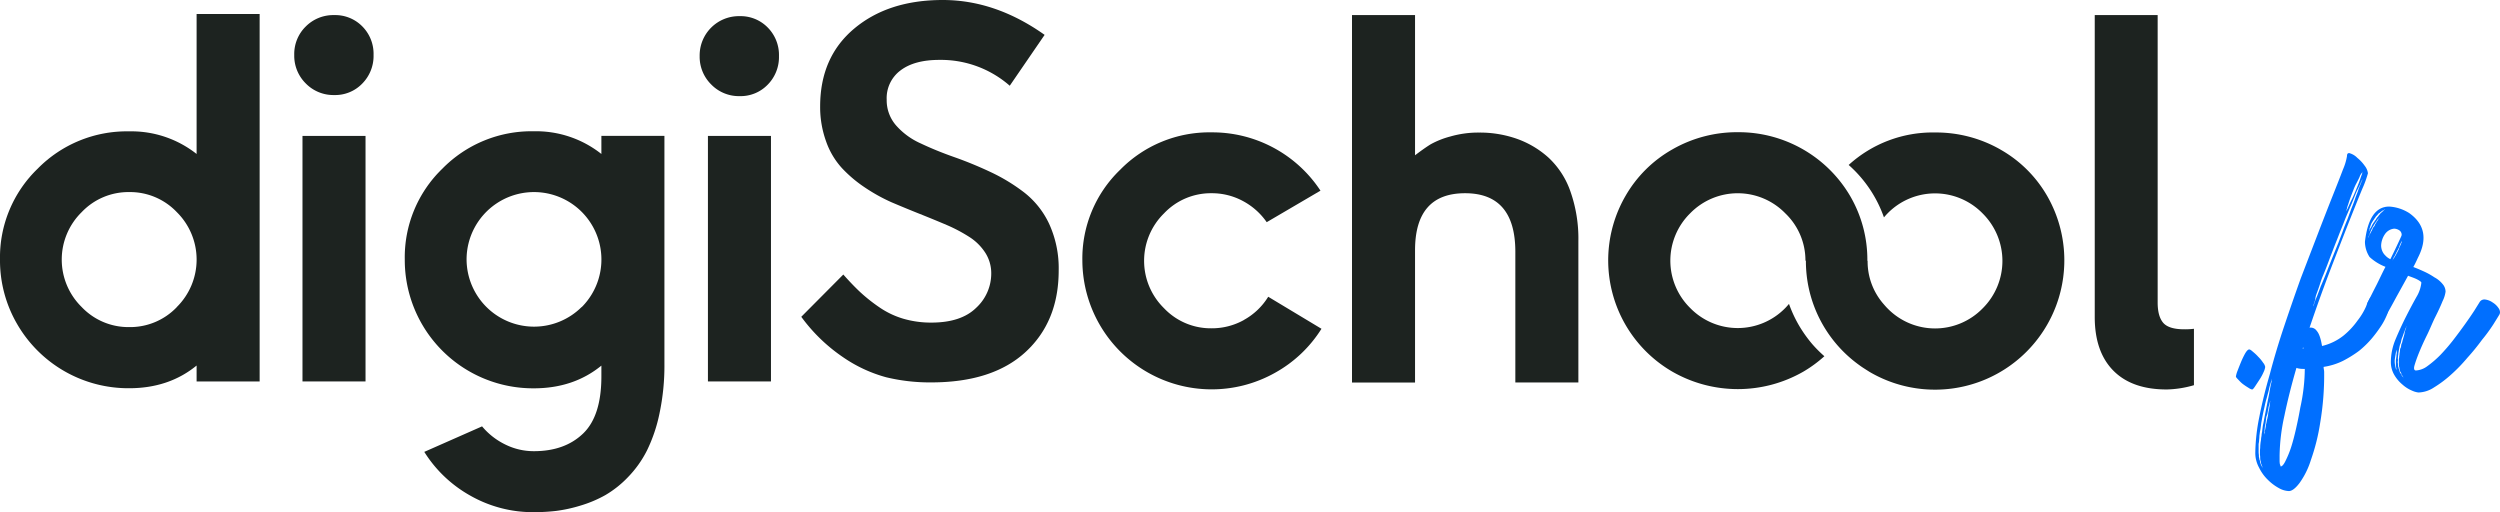 <svg xmlns="http://www.w3.org/2000/svg" viewBox="0 0 828.05 169.63"><defs><style>.cls-1,.cls-2{fill:#1d2320;}.cls-1{fill-rule:evenodd;}.cls-3{fill:#006fff;}</style></defs><title>Fichier 163</title><g id="Calque_2" data-name="Calque 2"><g id="Calque_5" data-name="Calque 5"><path class="cls-1" d="M65.12,51V4.63H86V126.34H65.12v-5.27q-9.2,7.53-22.37,7.52A42.56,42.56,0,0,1,5.67,107.32,41.93,41.93,0,0,1,0,86,40.81,40.81,0,0,1,12.47,55.88,41.38,41.38,0,0,1,42.75,43.51,34.85,34.85,0,0,1,65.12,51Zm-6.55,50.69a22.11,22.11,0,0,0,0-31.42,21.38,21.38,0,0,0-15.82-6.65,21.34,21.34,0,0,0-15.7,6.65,22,22,0,0,0,0,31.42,21.34,21.34,0,0,0,15.7,6.65A21.38,21.38,0,0,0,58.57,101.72Z"/><rect class="cls-2" x="100.19" y="45.02" width="20.88" height="81.32"/><path class="cls-1" d="M101.27,8.78a12.77,12.77,0,0,0-3.81,9.41,12.89,12.89,0,0,0,3.81,9.44,12.78,12.78,0,0,0,9.44,3.85A12.45,12.45,0,0,0,120,27.67a13,13,0,0,0,3.73-9.48A12.87,12.87,0,0,0,120,8.74,12.56,12.56,0,0,0,110.71,5,12.86,12.86,0,0,0,101.27,8.78Z"/><path class="cls-1" d="M199.19,51a34.85,34.85,0,0,0-22.37-7.52,41.38,41.38,0,0,0-30.28,12.37A40.81,40.81,0,0,0,134.07,86a42.51,42.51,0,0,0,42.75,42.62q13.17,0,22.37-7.52v3.6q0,13.11-6.09,18.93t-16.28,5.81a21.22,21.22,0,0,1-9.48-2.22,23.24,23.24,0,0,1-7.67-6l-19.14,8.45a42.39,42.39,0,0,0,15.33,14.54,41.88,41.88,0,0,0,21,5.43,62.84,62.84,0,0,0,7.37-.42,48.06,48.06,0,0,0,8-1.75,40.15,40.15,0,0,0,8.25-3.47,34.3,34.3,0,0,0,7.49-5.93,35.81,35.81,0,0,0,6.3-8.82,51.33,51.33,0,0,0,4.18-12.37,76.27,76.27,0,0,0,1.62-16.38V45H199.19Zm-6.54,50.69A22.35,22.35,0,0,1,154.54,86a22.33,22.33,0,1,1,38.11,15.75Z"/><rect class="cls-2" x="234.48" y="45.02" width="20.88" height="81.32"/><path class="cls-1" d="M328.24,57.05q-6.06-2.86-12.14-5T305,47.52a23.65,23.65,0,0,1-8.16-5.93A12.65,12.65,0,0,1,293.69,33a11.43,11.43,0,0,1,4.6-9.69q4.59-3.48,12.88-3.47a34.56,34.56,0,0,1,23.28,8.56L346,11.55Q329.73,0,312.25,0q-18,0-29.29,9.45T271.65,35.21a33.41,33.41,0,0,0,2,11.71,25.58,25.58,0,0,0,5.22,8.76,42.86,42.86,0,0,0,7.54,6.38A58.08,58.08,0,0,0,295.3,67Q300,69,304.67,70.86t8.94,3.68a51.33,51.33,0,0,1,7.54,4,17.4,17.4,0,0,1,5.22,5.21,12.56,12.56,0,0,1,1.95,6.87,15.44,15.44,0,0,1-5,11.34q-5,4.89-14.83,4.89a32.6,32.6,0,0,1-9.32-1.29,28.1,28.1,0,0,1-8-3.84A54.59,54.59,0,0,1,285,96.83c-1.69-1.57-3.58-3.53-5.68-5.9l-13.92,14a56,56,0,0,0,13.76,13.33,46.72,46.72,0,0,0,14.37,6.7,61.69,61.69,0,0,0,14.87,1.7q20.38,0,31.32-10.1t10.94-27a35.3,35.3,0,0,0-3.15-15.39A28.45,28.45,0,0,0,339.3,63.8,60,60,0,0,0,328.24,57.05Z"/><path class="cls-1" d="M412.1,105.94a21.79,21.79,0,0,1-10.85,2.8,21.34,21.34,0,0,1-15.7-6.65,22,22,0,0,1,0-31.42A21.34,21.34,0,0,1,401.25,64a21.6,21.6,0,0,1,10.44,2.59,22.35,22.35,0,0,1,7.87,7l17.81-10.44a42.89,42.89,0,0,0-36.12-19.31A41.38,41.38,0,0,0,371,56.25,40.81,40.81,0,0,0,358.5,86.34a42.84,42.84,0,0,0,63.79,37.15A42.44,42.44,0,0,0,437.7,108.9L420.06,98.29a21.72,21.72,0,0,1-8,7.65"/><path class="cls-1" d="M512.93,52.24A31.16,31.16,0,0,0,502.49,46a37,37,0,0,0-12.59-2.09,33.32,33.32,0,0,0-9.53,1.3,28.32,28.32,0,0,0-6.5,2.58q-2.12,1.31-5.18,3.64V5H447.81V126.71h20.88V82.91Q468.69,64,485.26,64t16.65,19.22v43.47h20.88V79.82a47,47,0,0,0-2.61-16.34,27.69,27.69,0,0,0-7.25-11.24"/><path class="cls-1" d="M723.48,109.07q-5.15,0-7-2.17c-1.22-1.45-1.82-3.68-1.82-6.69V5H693.82V105q0,11.53,6.17,17.77T717.68,129a34.4,34.4,0,0,0,9-1.42V108.9a24.12,24.12,0,0,1-3.23.17"/><path class="cls-1" d="M662.57,49.52a43,43,0,0,0-21.67-5.64,41.32,41.32,0,0,0-28.58,10.76A41.59,41.59,0,0,1,624,72c.38-.44.75-.87,1.17-1.29a22,22,0,0,1,31.53,0,22.14,22.14,0,0,1,0,31.42,22,22,0,0,1-31.53,0c-.43-.43-.82-.88-1.21-1.33a21.43,21.43,0,0,1-5.37-14.42h-.08a41.9,41.9,0,0,0-5.67-21.4A42.83,42.83,0,0,0,575.7,43.79,43,43,0,0,0,554,49.44a41.41,41.41,0,0,0-15.58,15.42A42.61,42.61,0,0,0,554,123.15a43.6,43.6,0,0,0,43.21,0,42,42,0,0,0,7.06-5.16,42.72,42.72,0,0,1-4-4,43.71,43.71,0,0,1-4.52-6.39,42.57,42.57,0,0,1-3.2-6.94c-.39.45-.78.9-1.21,1.34a22,22,0,0,1-31.53,0,22,22,0,0,1,0-31.34,22,22,0,0,1,31.52,0A21.61,21.61,0,0,1,598,86.34h.15a42.37,42.37,0,0,0,17.51,34.47l0,0c.53.39,1.07.77,1.63,1.13s1.34.86,2,1.27a42.84,42.84,0,0,0,58.78-58.3,41.31,41.31,0,0,0-15.57-15.42"/><path class="cls-1" d="M245,5.35a13,13,0,0,0-13.26,13.2A12.9,12.9,0,0,0,235.59,28,12.78,12.78,0,0,0,245,31.84a12.46,12.46,0,0,0,9.28-3.8,13,13,0,0,0,3.73-9.49,12.9,12.9,0,0,0-3.73-9.44A12.54,12.54,0,0,0,245,5.35"/><path class="cls-3" d="M745,115.74c.23,0,.65.26,1.23.79A15,15,0,0,1,748,118.2a11.66,11.66,0,0,1,1.58,1.93,3,3,0,0,1,.7,1.41,5.42,5.42,0,0,1-.52,1.67,16.4,16.4,0,0,1-1.32,2.46q-.8,1.23-1.5,2.28c-.46.71-.79,1.06-1,1.06a3.25,3.25,0,0,1-1.14-.53c-.59-.35-1.21-.76-1.85-1.23s-1.11-1-1.58-1.49-.79-.82-.79-1.06a8.41,8.41,0,0,1,.52-1.84c.36-.94.74-1.91,1.15-2.9a27.57,27.57,0,0,1,1.4-2.91C744.17,116.18,744.61,115.74,745,115.74Z"/><path class="cls-3" d="M791.16,102.11a7.36,7.36,0,0,1-.61,2.29,20.48,20.48,0,0,1-1.85,3.51,44.89,44.89,0,0,1-3.07,4.14,31.79,31.79,0,0,1-4.22,4.13,38.2,38.2,0,0,1-5.36,3.34,21.78,21.78,0,0,1-6.42,2,4.46,4.46,0,0,0,.09.88,4.31,4.31,0,0,1,.09.88,95,95,0,0,1-1.32,16.78,67.29,67.29,0,0,1-3.08,12.31,26.34,26.34,0,0,1-3.78,7.64c-1.34,1.76-2.52,2.64-3.51,2.64a7.25,7.25,0,0,1-3.34-1,15.92,15.92,0,0,1-3.61-2.72,14,14,0,0,1-2.9-4A10.09,10.09,0,0,1,747,150.1a63.27,63.27,0,0,1,1.32-11.95q1.32-6.77,3.52-14.33,2-7.65,4.74-15.82t5.45-15.73Q765,84.53,767.7,77.5t4.83-12.39q2.21-5.53,3.52-9a18.71,18.71,0,0,0,1.32-4.4c0-.7.23-1,.7-1a.79.79,0,0,1,.35.09,5.73,5.73,0,0,1,2.37,1.49,12.86,12.86,0,0,1,2.46,2.64,5,5,0,0,1,1.06,2.46,34.75,34.75,0,0,1-1.85,5.1q-1.85,4.48-4.66,11.6t-6.24,16.08q-3.42,9-6.59,18.37a2.38,2.38,0,0,1,2.38,1.06q1.14,1.23,1.75,5a18.09,18.09,0,0,0,7.21-3.52,25.34,25.34,0,0,0,4.57-4.92,21.47,21.47,0,0,0,2.81-4.66A17.12,17.12,0,0,1,785,98.69q.27-.36,1.23-.09a12.63,12.63,0,0,1,2,1,8.66,8.66,0,0,1,2,1.32Q791.16,101.68,791.16,102.11ZM752.4,126.37v-.44a1.37,1.37,0,0,0,.09-.44.79.79,0,0,1,.09-.35.73.73,0,0,1-.09.35,6.19,6.19,0,0,0-.26.88c-.12.41-.27.91-.44,1.5s-.26,1.2-.44,1.84-.38,1.46-.62,2.29-.44,1.64-.61,2.46-.44,1.87-.62,2.81-.35,1.87-.52,2.81l-.18,1.41a11,11,0,0,1-.26,1.49l-.18,1.41a10.46,10.46,0,0,1-.09,1.32c0,.52-.11,1-.17,1.32v2.54a6.88,6.88,0,0,0,.09,1.15v.52a1.79,1.79,0,0,1,.08.44,1.69,1.69,0,0,1,.09.53,3.29,3.29,0,0,1,.18.44,2.3,2.3,0,0,0,.17.79,5.81,5.81,0,0,0,.27.7,1.51,1.51,0,0,0,.26.44,1.63,1.63,0,0,0,.26.36.26.26,0,0,0,.09.17.08.08,0,0,0,.09.09.08.08,0,0,1-.09-.09l-.09-.17a.29.29,0,0,1-.08-.18.26.26,0,0,0-.09-.18,1.32,1.32,0,0,1-.18-.52,6.54,6.54,0,0,1-.26-.62,2.85,2.85,0,0,0-.18-.88,5.15,5.15,0,0,1-.09-.88,6.19,6.19,0,0,0-.08-1.05v-1.06a10.16,10.16,0,0,1,.08-1.23,13.9,13.9,0,0,1,.27-2.63,7.85,7.85,0,0,1,.17-1.32,7.22,7.22,0,0,1,.18-1.32c.06-.47.12-1,.18-1.49a11.62,11.62,0,0,1,.26-1.41c.18-.94.35-1.88.53-2.81s.35-1.82.52-2.64.36-1.82.53-2.64.32-1.52.44-2.28.24-1.35.35-1.93S752.29,126.78,752.4,126.37Zm-.61,7.82a3.6,3.6,0,0,0,.09-.7,2.2,2.2,0,0,1,.08-.61,1.33,1.33,0,0,1,.09-.53c-.11.41-.26,1-.44,1.76a5.16,5.16,0,0,0-.26,1,2.31,2.31,0,0,1-.18.88c0,.35-.11.7-.17,1.06s-.24.7-.35,1.05c-.06.53-.15,1.26-.27,2.2a6.94,6.94,0,0,0-.26,1.76,5.08,5.08,0,0,0-.09.79,2.5,2.5,0,0,0-.09.61V144a2.48,2.48,0,0,1,.09-.44,1.2,1.2,0,0,0,.09-.53,2.3,2.3,0,0,1,.17-.79c.06-.35.12-.67.18-1a3,3,0,0,1,.18-1c.06-.3.11-.62.17-1a6.34,6.34,0,0,0,.27-1.14,3.51,3.51,0,0,0,.17-1.06l.18-1.05a2.29,2.29,0,0,0,.17-.88C751.67,134.87,751.73,134.55,751.79,134.19Zm3.6,20.31c.47,0,1-.59,1.58-1.76a32.27,32.27,0,0,0,1.85-4.48c.59-1.82,1.14-3.9,1.67-6.24s1-4.63,1.41-7a62.3,62.3,0,0,0,1.14-6.85,58.32,58.32,0,0,0,.35-5.89v-.09h-.53a8.48,8.48,0,0,1-1.23-.09,4,4,0,0,1-1-.26q-2.46,8.45-4,15.91a64.31,64.31,0,0,0-1.58,13v1.84a7,7,0,0,0,.09,1.15C755.28,154,755.33,154.26,755.39,154.5ZM762.86,115a1.92,1.92,0,0,0-.17.44H763A.93.93,0,0,1,762.86,115Zm3.87-15.38a5.14,5.14,0,0,0-.26.79c-.06.24-.12.44-.18.62a1.37,1.37,0,0,0-.09.44,4,4,0,0,0,.18-.44,5.38,5.38,0,0,0,.17-.62,6.77,6.77,0,0,1,.27-.79q.7-1.58,1.84-4.74,1.32-3,2.73-6.68c1-2.52,2.05-5.13,3.16-7.83.47-1.28,1-2.6,1.5-4s1-2.61,1.49-3.78l1.32-3.6c.47-1.12.88-2.2,1.23-3.26s.76-1.9,1-2.72.56-1.44.8-2a8,8,0,0,0,.26-.79l.26-.53a2.9,2.9,0,0,1,.18-.53l-.27.53a4.38,4.38,0,0,0-.52,1.23c-.3.59-.62,1.26-1,2s-.73,1.73-1.14,2.73-.85,2.11-1.32,3.16l-1.49,3.52q-.7,1.84-1.5,3.78c-.53,1.29-1,2.6-1.58,4-1.06,2.7-2.05,5.3-3,7.82-.47,1.23-.94,2.41-1.41,3.52s-.79,2.2-1.14,3.25-.67,1.93-1,2.81S766.91,99.07,766.73,99.65Zm11-31.81a5.71,5.71,0,0,0-.27.79c-.06.29-.12.52-.17.7A4.88,4.88,0,0,0,777,70a3.53,3.53,0,0,1,.36-.53,5,5,0,0,0,.35-.7c.11-.24.23-.5.35-.8.29-.64.61-1.34,1-2.11s.7-1.55,1.05-2.37.7-1.7,1-2.46.56-1.49.8-2.2.4-1.08.52-1.49V57a.26.26,0,0,0,.09-.18.26.26,0,0,1,.09-.18l-.27.53c-.11.18-.26.38-.43.62s-.24.5-.36.79c-.29.64-.64,1.35-1.05,2.11a18,18,0,0,0-1.06,2.37Q778.33,65.82,777.72,67.84Z"/><path class="cls-3" d="M821.34,100a1.84,1.84,0,0,1,1.82-.79,5.56,5.56,0,0,1,2.49,1,6.16,6.16,0,0,1,1.92,1.85,2.38,2.38,0,0,1,.48,1.32,1.62,1.62,0,0,1-.19.79c-.38.64-1.06,1.73-2,3.25a53.78,53.78,0,0,1-3.74,5.1,72.91,72.91,0,0,1-4.89,6,53.34,53.34,0,0,1-5.46,5.63,38,38,0,0,1-5.65,4.22A9.71,9.71,0,0,1,801,130a7.11,7.11,0,0,1-2.1-.62,10.92,10.92,0,0,1-3.07-1.93,12.05,12.05,0,0,1-2.78-3.25,8.39,8.39,0,0,1-1.15-4.49,19.69,19.69,0,0,1,1.54-7.29q1.62-3.87,3.44-7.47t3.55-6.68A11.28,11.28,0,0,0,802,93.62c0-.23-.45-.58-1.34-1.05s-2-.82-3.06-1.23q-1.73,3.16-3.93,7.12c-1.41,2.63-2.72,5-3.93,7-.45.88-1,1.17-1.72.88a6.14,6.14,0,0,1-2.11-1.59,9.69,9.69,0,0,1-1.54-2.55,4,4,0,0,1-.28-1.31,1.49,1.49,0,0,1,.28-1q1.35-2.73,2.88-5.71c1-2,1.91-4,2.87-5.8a16.65,16.65,0,0,1-5.27-3.26,9.42,9.42,0,0,1-1.53-4.83v-.26q1.35-11.61,8.05-11.61A13.93,13.93,0,0,1,798,70.59q7.66,5.46,2.87,14.77c-.64,1.41-1.15,2.43-1.53,3.08,1.08.41,2.27.9,3.54,1.49a23.38,23.38,0,0,1,3.45,1.93,8.91,8.91,0,0,1,2.69,2.2,3.9,3.9,0,0,1,1,2.55,10.07,10.07,0,0,1-1,3.16c-.64,1.59-1.44,3.31-2.39,5.19s-1.76,4-2.78,6.06-1.89,4-2.59,5.72-1.21,3.19-1.53,4.3-.1,1.67.48,1.67a7,7,0,0,0,3.73-1.4,33.85,33.85,0,0,0,4.31-3.69,63.92,63.92,0,0,0,4.32-5q2.1-2.73,3.92-5.28t3.07-4.48Zm-36.5-22.5a2,2,0,0,1-.19.52l-.19.36v.35a.5.5,0,0,0,.1-.35.5.5,0,0,1,.19-.36.54.54,0,0,1,.19-.43,1,1,0,0,1,.29-.44,2,2,0,0,1,.28-.62,4,4,0,0,0,.29-.61,3.68,3.68,0,0,1,.29-.62,2.45,2.45,0,0,0,.48-.62,1.81,1.81,0,0,1,.29-.61,2.26,2.26,0,0,0,.28-.53l.39-.53a2.88,2.88,0,0,1,.48-.7.34.34,0,0,0,.09-.26V72l-.19.35a2.19,2.19,0,0,0-.58.62,8.77,8.77,0,0,1-.67,1l-.76,1.23c-.19.35-.39.74-.58,1.14S785,77.24,784.84,77.54Zm-.09-1.32-.1.09v.26l.19-.35a.83.83,0,0,1,.2-.44,2.63,2.63,0,0,0,.28-.44,1.77,1.77,0,0,0,.29-.62,6.5,6.5,0,0,1,.38-.61,1.13,1.13,0,0,1,.29-.44,1.17,1.17,0,0,0,.19-.26,1.13,1.13,0,0,1,.19-.36.53.53,0,0,0,.29-.35,7.6,7.6,0,0,1,.48-.7,2.45,2.45,0,0,0,.48-.62,2.4,2.4,0,0,0,.48-.61,1.68,1.68,0,0,0,.48-.44,1.88,1.88,0,0,1,.48-.35c0-.12.06-.18.19-.18a.26.26,0,0,1,.09-.17,1,1,0,0,0,.29-.18h.1l-.1-.09a2.61,2.61,0,0,1-.38.27l-.39.17a3.37,3.37,0,0,0-.47.35c-.07.06-.26.21-.58.44a1,1,0,0,1-.29.18,3.13,3.13,0,0,1-.28.35,7.12,7.12,0,0,1-.58.62,4.86,4.86,0,0,1-.48.7,4.86,4.86,0,0,1-.48.7,8.38,8.38,0,0,1-.48.79,7.62,7.62,0,0,0-.47,1.32A3,3,0,0,0,784.75,76.22Zm5.08,8.17a5.43,5.43,0,0,0,1.91,1.5q2.12-4.31,3.55-7.47a1.57,1.57,0,0,0,.19-.71,1.8,1.8,0,0,0-.58-1.23,3.22,3.22,0,0,0-1.91-.7,4.15,4.15,0,0,0-3.07,1.85,7.13,7.13,0,0,0-1.24,3.69A4.71,4.71,0,0,0,789.83,84.39Zm3.83-.09a2.21,2.21,0,0,1,.28-.52,4.08,4.08,0,0,0,.29-.62,1.85,1.85,0,0,0,.29-.53c.06-.17.13-.38.19-.61a1,1,0,0,1,.19-.26.7.7,0,0,1,.1-.36.77.77,0,0,0,.19-.43c.13-.3.22-.53.29-.71v-.35a1,1,0,0,1-.19.26.81.81,0,0,1-.1.36l-.19.35c-.13.35-.26.7-.38,1.05s-.39.79-.58,1.14-.38.8-.57,1.15a4.92,4.92,0,0,1-.58,1,5.9,5.9,0,0,1-.38.88l-.1.09h.1a.26.26,0,0,1,.09-.18,1.73,1.73,0,0,1,.29-.35.5.5,0,0,1,.19-.35C793.21,85,793.4,84.72,793.66,84.3Zm.28,31.56a.66.66,0,0,1-.09.26,5.56,5.56,0,0,0-.29.7c-.06.42-.13.8-.19,1.15s-.13.85-.19,1.32a8,8,0,0,0,.29,2.46,1.9,1.9,0,0,0,.28.79.57.57,0,0,1,.1.26.31.31,0,0,1-.1-.26v-.35a1,1,0,0,1-.09-.44,6,6,0,0,1-.1-1.15v-1.31c.06-.41.13-.82.19-1.24a4.62,4.62,0,0,1,.1-1,2.53,2.53,0,0,1,.09-.88Zm3-7.12v-.27a.64.64,0,0,0,.1-.35.24.24,0,0,1,.1-.17.24.24,0,0,0-.1.17.37.37,0,0,0-.1.27.66.66,0,0,1-.09.26c-.13.29-.26.62-.38,1a10,10,0,0,0-.39,1c-.13.41-.28.85-.48,1.32s-.25.91-.38,1.49a3,3,0,0,1-.29.71c-.06.29-.13.58-.19.88s-.16.88-.29,1.58a5.34,5.34,0,0,0-.09.88,3.71,3.71,0,0,0-.1.88,1.75,1.75,0,0,0,0,.79,4,4,0,0,1-.09.79,4.31,4.31,0,0,1,.09.88,2.42,2.42,0,0,0,.1.7.79.79,0,0,1,.09.35.74.74,0,0,0,.1.35,140.36,140.36,0,0,0,.38,1.23c.13.12.19.21.19.27s.13.06.2.17.12.36.19.53a2.14,2.14,0,0,1,.29.35l.38.35a.26.26,0,0,0,.09.18h0l-.09-.18a1,1,0,0,1-.29-.44,1.9,1.9,0,0,1-.48-.87.26.26,0,0,1-.09-.18.66.66,0,0,0-.1-.26,1.07,1.07,0,0,1-.29-.53.76.76,0,0,1-.09-.35.74.74,0,0,0-.1-.35v-.36a.33.33,0,0,1-.09-.26,2.42,2.42,0,0,1-.1-.7V119.2a3.35,3.35,0,0,1,.1-.79,3.12,3.12,0,0,1,.09-.79,4.54,4.54,0,0,1,.1-.88,4.07,4.07,0,0,0,.09-.79,1.59,1.59,0,0,1,.29-.88,4.15,4.15,0,0,0,.1-.79,3,3,0,0,1,.28-.71c.13-.58.26-1.08.39-1.49s.25-.91.38-1.32A7.94,7.94,0,0,1,796.91,108.74Z"/></g></g></svg>